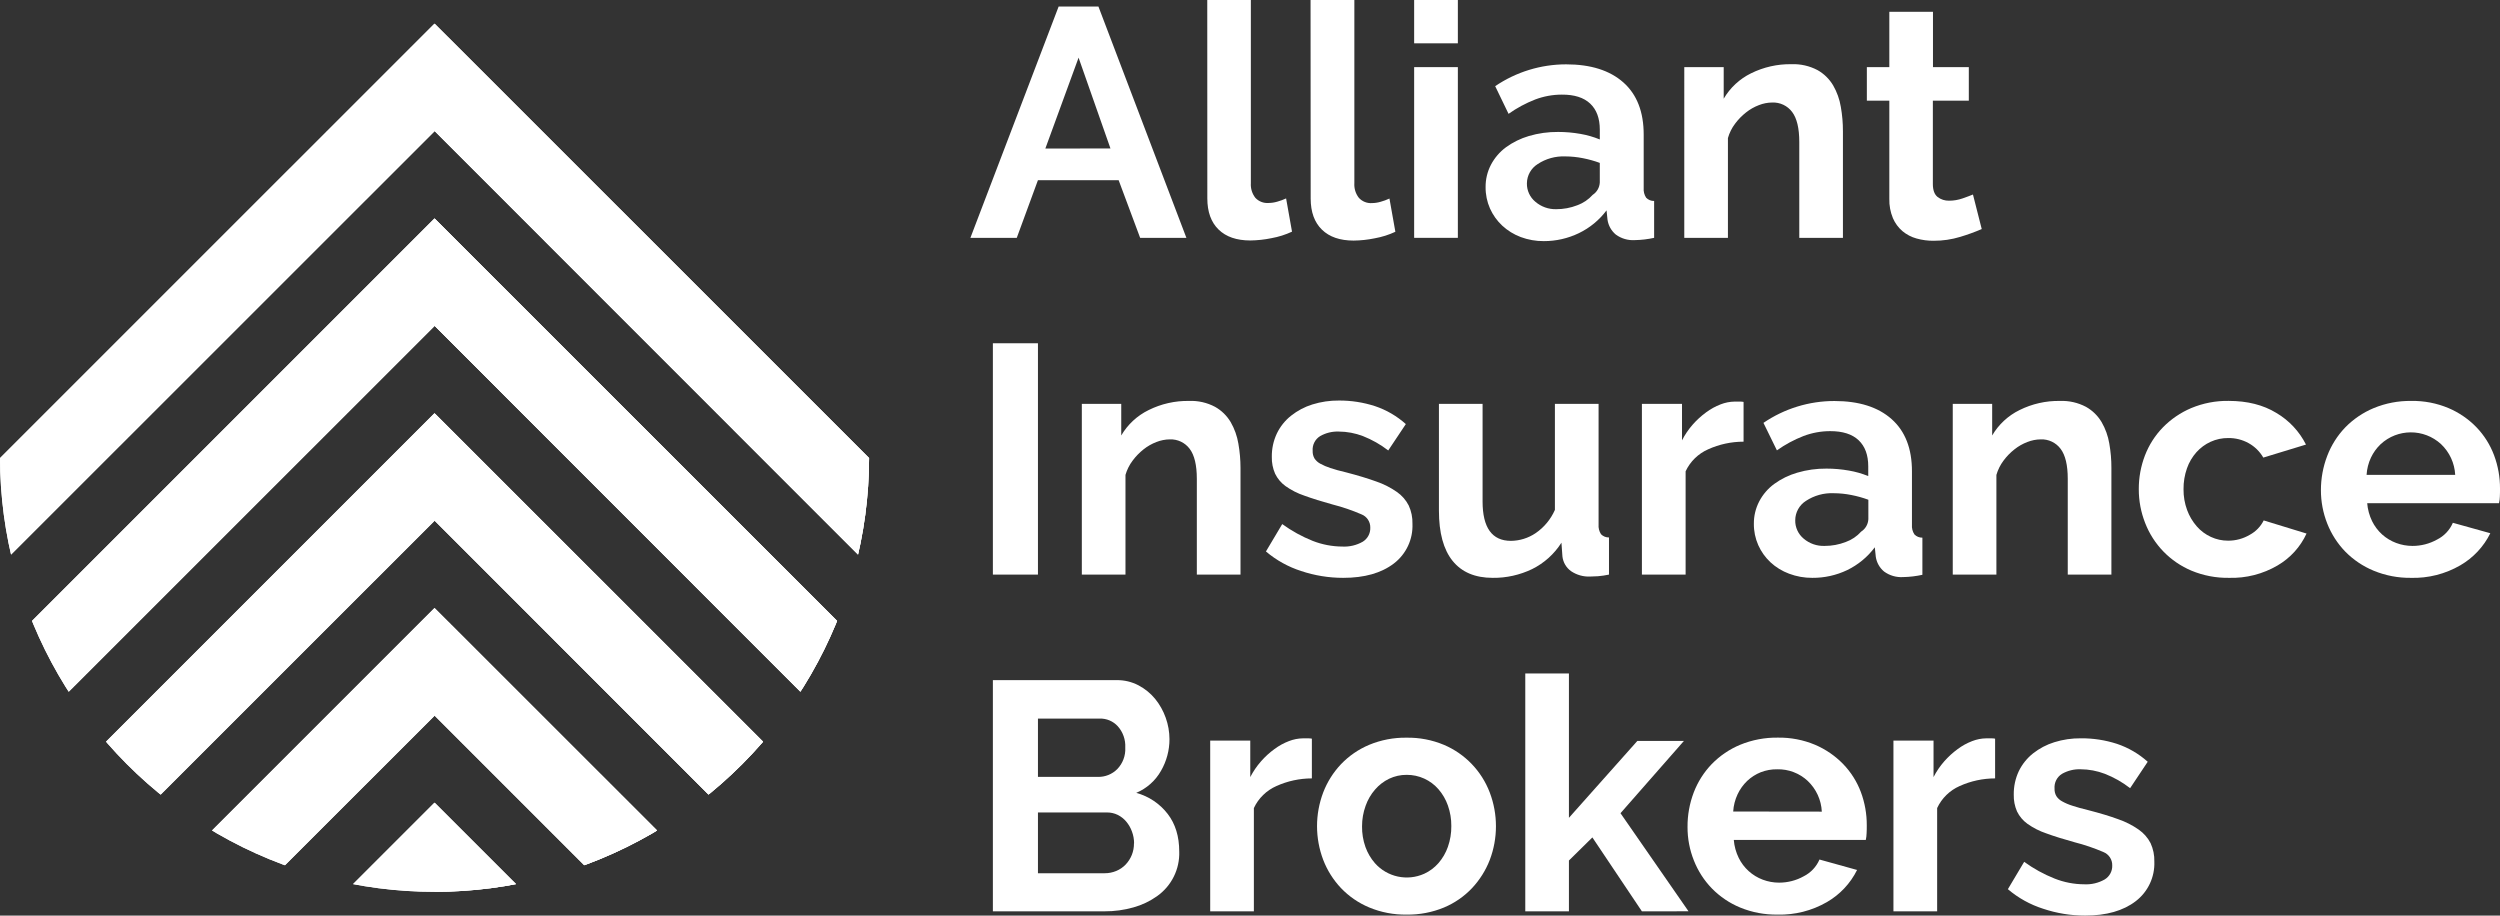 <?xml version="1.0" encoding="UTF-8"?><svg id="Layer_2" xmlns="http://www.w3.org/2000/svg" xmlns:xlink="http://www.w3.org/1999/xlink" viewBox="0 0 845.42 309.62"><rect x="0" y="0" width="845.42" height="309.62" fill="#333333" stroke="none"/><defs><style>.cls-1{fill:none;}.cls-2{clip-path:url(#clippath);}.cls-3{fill:#fff;}.cls-4{clip-path:url(#clippath-1);}</style><clipPath id="clippath"><circle class="cls-1" cx="146.95" cy="154.64" r="146.95"/></clipPath><clipPath id="clippath-1"><path class="cls-3" d="m.7,190.58l-18.18-18.18L146.93,8l8.07,8.05,156.38,156.34-18.18,18.18L147,44.32.7,190.58Zm146.23-116.72L-17.48,238.27.7,256.46,147,110.2l146.2,146.25,18.18-18.19L155,81.93l-8.07-8.07Zm0,65.88L-17.48,304.14.7,322.33l146.3-146.26,146.2,146.25,18.18-18.18-156.38-156.34-8.07-8.06Zm0,65.88L-17.48,370,.7,388.2l146.3-146.2,146.2,146.2,18.18-18.2-156.38-156.32-8.07-8.06Zm0,65.82L-17.48,435.84.7,454l107.62-107.6h77.26l107.62,107.6,18.18-18.18-156.38-156.32-8.07-8.06Z"/></clipPath></defs><g id="Layer_1-2"><g id="Layer_2-2"><g id="Layer_1-2"><path class="cls-3" d="m358,2.2h13.45l29.75,78.23h-15.64l-7.27-19.5h-27.29l-7.16,19.5h-15.68L358,2.2Zm17.52,48l-10.78-30.7-11.24,30.74,22.02-.04Z"/><path class="cls-3" d="m408.26,0h14.74v61.92c-.12,1.8.42,3.58,1.54,5,1.15,1.22,2.79,1.85,4.46,1.72.99-.01,1.97-.16,2.92-.44,1.03-.28,2.03-.65,3-1.1l2,11.24c-2.21,1.03-4.54,1.77-6.94,2.2-2.36.49-4.75.75-7.16.78-4.63,0-8.21-1.23-10.74-3.7-2.53-2.47-3.8-5.97-3.8-10.52l-.02-67.1Z"/><path class="cls-3" d="m443.19,0h14.81v61.92c-.12,1.8.42,3.58,1.54,5,1.13,1.22,2.75,1.87,4.41,1.76.99-.01,1.97-.16,2.92-.44,1.03-.28,2.03-.65,3-1.1l2,11.24c-2.21,1.03-4.54,1.77-6.94,2.2-2.36.49-4.75.75-7.16.78-4.63,0-8.21-1.23-10.74-3.7-2.53-2.47-3.8-5.97-3.8-10.52l-.04-67.14Z"/><path class="cls-3" d="m478.22,14.65V0h14.78v14.65h-14.78Zm0,65.78V22.7h14.78v57.73h-14.78Z"/><path class="cls-3" d="m522.08,81.54c-2.67.02-5.33-.45-7.83-1.38-2.31-.87-4.44-2.18-6.25-3.86-1.75-1.63-3.15-3.6-4.13-5.78-1.01-2.29-1.52-4.77-1.49-7.28-.02-2.62.6-5.21,1.82-7.54,1.22-2.32,2.96-4.34,5.07-5.9,2.34-1.7,4.96-2.98,7.73-3.8,3.22-.95,6.56-1.41,9.92-1.38,2.53,0,5.05.22,7.54.66,2.24.39,4.44,1.02,6.54,1.88v-3.31c0-3.82-1.08-6.76-3.25-8.81-2.17-2.05-5.37-3.07-9.61-3.04-3.07,0-6.12.56-9,1.65-3.19,1.25-6.21,2.87-9,4.85l-4.52-9.36c7.08-4.81,15.44-7.38,24-7.38,8.3,0,14.75,2.04,19.34,6.11,4.59,4.07,6.89,9.97,6.88,17.68v18c-.1,1.17.19,2.33.83,3.31.71.73,1.69,1.13,2.7,1.1v12.47c-2.14.47-4.31.73-6.5.77-2.3.15-4.59-.51-6.45-1.87-1.52-1.27-2.52-3.05-2.81-5l-.33-3.19c-2.45,3.29-5.67,5.93-9.36,7.71-3.69,1.78-7.74,2.7-11.84,2.69Zm4.19-10.8c2.43.01,4.84-.44,7.1-1.32,2.01-.73,3.81-1.94,5.23-3.53,1.43-.93,2.32-2.49,2.4-4.19v-6.61c-1.86-.69-3.78-1.22-5.73-1.6-1.96-.39-3.95-.59-5.95-.6-3.3-.13-6.56.77-9.32,2.59-2.25,1.41-3.63,3.87-3.65,6.52-.05,2.4,1.01,4.7,2.86,6.23,1.96,1.68,4.48,2.58,7.06,2.51Z"/><path class="cls-3" d="m623.22,80.43h-14.76v-32.43c0-4.63-.81-8.01-2.42-10.14-1.58-2.11-4.1-3.3-6.73-3.19-1.54.01-3.07.31-4.51.88-1.57.6-3.04,1.43-4.35,2.48-1.4,1.1-2.64,2.37-3.7,3.8-1.1,1.46-1.92,3.1-2.42,4.85v33.75h-14.76V22.7h13.33v10.68c2.17-3.71,5.39-6.7,9.25-8.59,4.24-2.1,8.93-3.16,13.66-3.08,3.06-.12,6.11.57,8.82,2,2.19,1.23,4.01,3.02,5.29,5.18,1.29,2.25,2.17,4.71,2.59,7.27.48,2.73.72,5.49.71,8.26v36.01Z"/><path class="cls-3" d="m670.16,77.46c-2.37,1.02-4.8,1.9-7.27,2.64-2.92.89-5.95,1.33-9,1.32-1.95.02-3.9-.24-5.78-.77-1.74-.48-3.35-1.32-4.74-2.47-1.41-1.2-2.52-2.71-3.25-4.41-.86-2.08-1.27-4.31-1.21-6.56v-33.16h-7.6v-11.35h7.6V4h14.76v18.7h12.12v11.35h-12.16v28.2c0,2.06.54,3.51,1.6,4.36,1.12.86,2.5,1.3,3.91,1.26,1.54,0,3.07-.26,4.52-.77,1.47-.51,2.64-.95,3.53-1.32l2.97,11.68Z"/><path class="cls-3" d="m335.76,194.31v-78.23h15.24v78.23h-15.24Z"/><path class="cls-3" d="m419.5,194.31h-14.77v-32.39c0-4.63-.81-8.01-2.42-10.14-1.58-2.11-4.09-3.3-6.72-3.2-1.55.02-3.08.32-4.52.89-1.57.6-3.04,1.44-4.35,2.48-1.39,1.1-2.63,2.37-3.69,3.8-1.1,1.45-1.92,3.09-2.43,4.84v33.72h-14.76v-57.74h13.33v10.69c2.17-3.71,5.39-6.7,9.26-8.59,4.24-2.11,8.93-3.17,13.66-3.09,3.06-.13,6.1.56,8.81,2,2.19,1.23,4.01,3.02,5.29,5.18,1.29,2.25,2.17,4.71,2.59,7.27.48,2.73.72,5.49.72,8.26v36.02Z"/><path class="cls-3" d="m454.2,195.41c-4.83,0-9.62-.78-14.2-2.31-4.36-1.4-8.41-3.65-11.9-6.61l5.51-9.26c3.19,2.31,6.65,4.22,10.3,5.68,3.19,1.25,6.58,1.9,10,1.92,2.43.13,4.84-.44,6.95-1.65,1.63-1.01,2.6-2.82,2.53-4.74.05-1.98-1.15-3.79-3-4.51-3.14-1.36-6.38-2.47-9.69-3.31-3.75-1.03-6.94-2.03-9.59-3-2.28-.76-4.43-1.85-6.39-3.24-1.5-1.08-2.71-2.52-3.52-4.19-.78-1.79-1.16-3.73-1.11-5.68-.04-2.74.54-5.45,1.71-7.93,1.13-2.34,2.77-4.39,4.8-6,2.15-1.7,4.59-3,7.21-3.81,2.91-.9,5.95-1.35,9-1.32,4.14-.02,8.25.62,12.19,1.9,3.85,1.29,7.39,3.35,10.41,6.06l-5.95,8.92c-2.6-2.01-5.48-3.64-8.54-4.85-2.62-1-5.4-1.53-8.21-1.54-2.2-.08-4.37.45-6.28,1.54-1.72,1.06-2.69,2.99-2.53,5-.04.88.17,1.76.6,2.53.49.74,1.15,1.35,1.93,1.77,1.11.61,2.27,1.11,3.47,1.49,1.43.47,3.21,1,5.35,1.48,3.96,1.03,7.36,2.06,10.19,3.09,2.47.84,4.8,2.03,6.94,3.52,1.69,1.17,3.06,2.74,4,4.57.9,1.95,1.33,4.08,1.27,6.23.21,5.22-2.13,10.21-6.28,13.39-4.25,3.25-9.97,4.87-17.17,4.86Z"/><path class="cls-3" d="m504.78,195.41c-5.95,0-10.46-1.91-13.55-5.73-3.09-3.82-4.63-9.49-4.63-17v-36.11h14.76v33c0,8.89,3.2,13.33,9.59,13.33,2.97-.03,5.86-.93,8.32-2.59,2.88-1.96,5.15-4.69,6.55-7.88v-35.86h14.77v40.77c-.1,1.16.18,2.33.82,3.31.71.73,1.69,1.13,2.7,1.1v12.56c-1.22.26-2.45.44-3.69.55-1,.07-1.89.11-2.7.11-2.29.1-4.55-.54-6.44-1.82-1.64-1.18-2.7-2.99-2.92-5l-.33-4.63c-2.42,3.83-5.85,6.92-9.92,8.93-4.16,2-8.72,3.02-13.33,2.96Z"/><path class="cls-3" d="m589.62,149.36c-4.14,0-8.23.88-12,2.59-3.35,1.48-6.05,4.12-7.6,7.43v34.93h-14.78v-57.74h13.56v12.34c.98-1.92,2.2-3.72,3.63-5.34,1.35-1.54,2.87-2.92,4.52-4.13,1.5-1.12,3.15-2.02,4.9-2.7,1.53-.6,3.15-.92,4.79-.94h1.82c.39,0,.78.04,1.16.11v13.45Z"/><path class="cls-3" d="m612.87,195.41c-2.69.02-5.36-.46-7.87-1.41-2.33-.86-4.46-2.17-6.28-3.85-1.75-1.64-3.15-3.6-4.13-5.79-1.01-2.29-1.52-4.77-1.49-7.27-.02-2.63.61-5.22,1.82-7.55,1.22-2.32,2.95-4.34,5.07-5.89,2.35-1.71,4.98-2.99,7.77-3.8,3.22-.95,6.56-1.41,9.91-1.38,2.53,0,5.06.22,7.55.66,2.25.38,4.45,1.01,6.56,1.87v-3.3c0-3.82-1.08-6.76-3.25-8.82-2.17-2.06-5.38-3.09-9.64-3.08-3.07,0-6.12.56-9,1.65-3.19,1.24-6.21,2.87-9,4.85l-4.55-9.3c7.08-4.82,15.44-7.4,24-7.39,8.3,0,14.75,2.04,19.34,6.12,4.59,4.08,6.89,9.97,6.88,17.68v18c-.1,1.17.19,2.33.83,3.31.71.73,1.69,1.13,2.7,1.1v12.56c-2.14.47-4.31.73-6.5.77-2.3.15-4.59-.51-6.45-1.87-1.52-1.26-2.52-3.04-2.81-5l-.33-3.2c-2.46,3.29-5.67,5.93-9.36,7.72-3.68,1.75-7.7,2.64-11.77,2.61Zm4.18-10.8c2.43.01,4.84-.44,7.11-1.32,2.01-.72,3.81-1.93,5.23-3.52,1.44-.92,2.34-2.48,2.43-4.19v-6.58c-1.86-.69-3.78-1.22-5.73-1.6-1.98-.4-3.98-.6-6-.61-3.32-.14-6.6.77-9.37,2.59-2.25,1.42-3.62,3.9-3.63,6.56-.05,2.4,1.01,4.69,2.86,6.22,1.98,1.68,4.51,2.55,7.1,2.45Z"/><path class="cls-3" d="m714,194.31h-14.75v-32.39c0-4.63-.81-8.01-2.42-10.14-1.58-2.11-4.1-3.31-6.73-3.2-1.55.02-3.07.32-4.51.89-1.57.6-3.04,1.43-4.35,2.48-1.4,1.09-2.64,2.37-3.7,3.8-1.09,1.45-1.91,3.09-2.42,4.84v33.72h-14.76v-57.74h13.33v10.69c2.17-3.71,5.39-6.7,9.25-8.59,4.24-2.11,8.93-3.17,13.66-3.09,3.07-.12,6.11.57,8.82,2,2.19,1.23,4.01,3.02,5.29,5.18,1.29,2.24,2.17,4.69,2.59,7.24.48,2.73.72,5.49.71,8.26v36.05Z"/><path class="cls-3" d="m723.27,165.44c-.02-3.91.69-7.79,2.09-11.44,1.36-3.53,3.42-6.76,6.06-9.47,2.73-2.79,5.99-5.01,9.58-6.53,4.01-1.67,8.32-2.5,12.67-2.43,6.32,0,11.7,1.36,16.14,4.08,4.29,2.53,7.76,6.24,10,10.69l-14.43,4.4c-1.19-2.06-2.92-3.75-5-4.9-2.09-1.15-4.44-1.74-6.83-1.71-2.07-.02-4.12.41-6,1.27-1.82.83-3.45,2.04-4.79,3.53-1.41,1.59-2.5,3.44-3.2,5.45-.79,2.26-1.19,4.65-1.16,7.05-.03,2.4.38,4.79,1.21,7.05.74,2.02,1.85,3.89,3.26,5.51,1.32,1.52,2.96,2.74,4.79,3.58,1.83.85,3.82,1.28,5.84,1.27,2.58.01,5.11-.68,7.33-2,2.02-1.1,3.66-2.79,4.68-4.85l14.49,4.44c-2.08,4.52-5.5,8.28-9.8,10.79-4.97,2.91-10.66,4.36-16.42,4.19-4.34.07-8.65-.75-12.66-2.41-7.21-3.02-12.88-8.85-15.7-16.14-1.43-3.64-2.16-7.51-2.15-11.42Z"/><path class="cls-3" d="m815.27,195.41c-4.31.05-8.58-.77-12.56-2.41-3.6-1.48-6.86-3.67-9.59-6.44-2.64-2.72-4.72-5.95-6.11-9.48-1.43-3.61-2.16-7.46-2.15-11.35,0-3.96.72-7.88,2.14-11.58,1.36-3.57,3.42-6.83,6.06-9.59,2.74-2.81,6.02-5.04,9.64-6.55,4.03-1.67,8.37-2.49,12.73-2.43,4.31-.07,8.59.75,12.57,2.42,3.56,1.51,6.78,3.72,9.47,6.5,2.61,2.72,4.63,5.94,5.95,9.47,1.34,3.59,2.02,7.4,2,11.24,0,1,0,1.87-.05,2.75-.02.74-.11,1.48-.28,2.21h-44.58c.17,2.1.73,4.16,1.65,6.06.84,1.71,2,3.24,3.41,4.52,1.39,1.24,3,2.21,4.74,2.86,1.76.66,3.63,1,5.51,1,2.91.01,5.78-.73,8.32-2.15,2.39-1.2,4.29-3.21,5.34-5.67l12.67,3.53c-2.24,4.54-5.77,8.31-10.15,10.85-5.07,2.94-10.87,4.41-16.73,4.24Zm15-34.82c-.2-3.96-1.92-7.69-4.8-10.41-5.79-5.31-14.69-5.29-20.44.06-1.35,1.29-2.45,2.82-3.25,4.51-.86,1.83-1.36,3.82-1.48,5.84h29.97Z"/><path class="cls-3" d="m398.78,288c.19,5.93-2.6,11.56-7.43,15-2.44,1.75-5.16,3.05-8.05,3.85-3.17.9-6.45,1.35-9.75,1.33h-37.79v-78.18h41.87c2.57-.04,5.11.57,7.38,1.76,2.16,1.14,4.07,2.69,5.62,4.57,1.55,1.91,2.76,4.07,3.58,6.39.83,2.32,1.26,4.76,1.27,7.22.01,3.77-.98,7.48-2.87,10.74-1.89,3.34-4.84,5.95-8.37,7.44,4.22,1.15,7.96,3.65,10.63,7.11,2.61,3.39,3.92,7.64,3.91,12.77Zm-47.78-45v19.72h20.28c2.45.05,4.82-.9,6.55-2.64,1.87-1.94,2.85-4.58,2.7-7.27.14-2.64-.77-5.24-2.53-7.21-1.56-1.71-3.79-2.66-6.1-2.6h-20.9Zm32.51,42.2c0-1.37-.24-2.72-.72-4-.44-1.22-1.09-2.36-1.93-3.36-.79-.94-1.76-1.71-2.86-2.26-1.13-.56-2.38-.84-3.64-.83h-23.36v20.55h22.59c1.34.01,2.67-.26,3.91-.78,1.18-.49,2.25-1.22,3.14-2.14.9-.95,1.61-2.05,2.1-3.26.5-1.26.75-2.6.73-3.96l.04.04Z"/><path class="cls-3" d="m443.63,263.23c-4.14,0-8.23.89-12,2.59-3.35,1.48-6.06,4.12-7.61,7.44v34.93h-14.77v-57.74h13.55v12.34c.99-1.92,2.21-3.72,3.64-5.34,1.35-1.54,2.86-2.93,4.52-4.13,1.5-1.12,3.15-2.03,4.9-2.7,1.53-.6,3.15-.92,4.79-.94h1.82c.39,0,.78.04,1.16.11v13.44Z"/><path class="cls-3" d="m475.69,309.29c-4.35.07-8.67-.75-12.69-2.43-3.59-1.5-6.84-3.73-9.53-6.55-2.6-2.75-4.64-5.99-6-9.53-2.79-7.35-2.79-15.46,0-22.81,1.36-3.54,3.4-6.78,6-9.53,2.69-2.82,5.94-5.05,9.53-6.56,4.01-1.66,8.33-2.49,12.67-2.42,4.33-.07,8.62.75,12.62,2.42,7.15,3.04,12.74,8.86,15.5,16.12,2.79,7.35,2.79,15.46,0,22.81-1.37,3.53-3.41,6.77-6,9.53-2.67,2.82-5.9,5.05-9.48,6.55-4,1.65-8.29,2.47-12.62,2.4Zm-15.09-29.86c-.03,2.38.35,4.75,1.15,7,.72,2,1.8,3.86,3.2,5.46,4.18,4.72,10.94,6.17,16.69,3.58,1.83-.84,3.46-2.06,4.79-3.58,1.41-1.62,2.49-3.49,3.2-5.51.79-2.26,1.19-4.65,1.16-7.05.02-2.36-.37-4.71-1.16-6.94-.71-2.02-1.79-3.89-3.2-5.51-1.32-1.52-2.96-2.74-4.79-3.58-1.87-.85-3.9-1.29-5.95-1.27-2.06-.02-4.09.44-5.95,1.32-1.81.88-3.42,2.12-4.74,3.65-1.41,1.62-2.49,3.49-3.2,5.51-.8,2.22-1.21,4.56-1.2,6.92Z"/><path class="cls-3" d="m555.24,308.19l-16.75-25-7.93,7.81v17.19h-14.76v-80.44h14.76v48.81l23.14-26h15.75l-21.45,24.44,23,33.17-15.76.02Z"/><path class="cls-3" d="m601.08,309.29c-4.3.06-8.58-.74-12.56-2.37-3.6-1.48-6.86-3.67-9.59-6.45-2.65-2.72-4.72-5.94-6.11-9.47-1.44-3.61-2.17-7.46-2.15-11.35-.03-3.98.68-7.93,2.09-11.65,1.36-3.57,3.42-6.82,6.06-9.58,2.74-2.82,6.02-5.05,9.64-6.56,4.04-1.66,8.37-2.48,12.73-2.42,4.33-.07,8.62.75,12.61,2.42,3.56,1.52,6.78,3.73,9.48,6.5,2.63,2.72,4.67,5.94,6,9.48,1.34,3.59,2.02,7.4,2,11.24,0,.95,0,1.87-.06,2.75-.02.74-.11,1.48-.27,2.21h-44.64c.17,2.11.73,4.16,1.66,6.06,1.67,3.41,4.59,6.05,8.15,7.38,1.76.66,3.63,1,5.51,1,2.91,0,5.78-.73,8.32-2.15,2.39-1.2,4.28-3.21,5.34-5.67l12.71,3.53c-2.25,4.55-5.8,8.32-10.19,10.86-5.08,2.93-10.87,4.4-16.73,4.24Zm15-34.82c-.19-3.96-1.91-7.69-4.79-10.41-2.79-2.59-6.49-4-10.3-3.91-1.9-.03-3.79.31-5.57,1-1.69.68-3.24,1.67-4.57,2.92-1.35,1.3-2.45,2.83-3.25,4.52-.86,1.84-1.37,3.82-1.49,5.84l29.97.04Z"/><path class="cls-3" d="m674.68,263.23c-4.14,0-8.23.89-12,2.59-3.35,1.48-6.05,4.12-7.6,7.44v34.93h-14.78v-57.74h13.56v12.34c.98-1.92,2.2-3.72,3.63-5.34,1.35-1.54,2.87-2.92,4.52-4.13,1.5-1.12,3.15-2.03,4.9-2.7,1.53-.6,3.15-.92,4.79-.94h1.82c.39,0,.78.04,1.16.11v13.44Z"/><path class="cls-3" d="m705.12,309.62c-4.83,0-9.64-.78-14.22-2.32-4.36-1.39-8.41-3.64-11.9-6.61l5.51-9.25c3.19,2.31,6.65,4.22,10.31,5.67,3.18,1.26,6.58,1.92,10,1.93,2.42.13,4.83-.44,6.94-1.65,1.64-1.01,2.61-2.82,2.53-4.74.05-1.99-1.15-3.79-3-4.52-3.14-1.35-6.38-2.46-9.7-3.3-3.74-1.03-6.93-2.03-9.58-3-2.28-.76-4.44-1.86-6.4-3.25-1.5-1.08-2.71-2.51-3.52-4.18-.78-1.79-1.15-3.73-1.1-5.68-.04-2.74.54-5.45,1.7-7.93,1.13-2.33,2.77-4.38,4.8-6,2.15-1.7,4.6-2.99,7.22-3.8,2.91-.91,5.95-1.35,9-1.32,4.13-.03,8.24.6,12.17,1.87,3.85,1.29,7.39,3.35,10.41,6.06l-5.95,8.93c-2.6-2.02-5.48-3.65-8.54-4.85-2.62-1-5.4-1.53-8.21-1.54-2.2-.08-4.37.46-6.28,1.54-1.72,1.06-2.69,2.99-2.53,5-.04.88.17,1.76.61,2.53.48.74,1.14,1.34,1.92,1.76,1.1.62,2.27,1.12,3.48,1.49,1.43.48,3.21.98,5.34,1.49,4,1.03,7.4,2.05,10.19,3.08,2.47.85,4.8,2.03,6.94,3.53,1.68,1.18,3.06,2.74,4,4.57.89,1.95,1.33,4.08,1.27,6.23.2,5.22-2.14,10.2-6.28,13.38-4.22,3.25-9.93,4.88-17.13,4.88Z"/><g class="cls-2"><g><path class="cls-3" d="m.7,190.58l-18.18-18.18L146.93,8l8.07,8.05,156.38,156.34-18.18,18.18L147,44.32.7,190.58Zm146.23-116.72L-17.48,238.27.7,256.46,147,110.2l146.2,146.25,18.18-18.19L155,81.93l-8.07-8.07Zm0,65.88L-17.48,304.14.7,322.33l146.3-146.26,146.2,146.25,18.18-18.18-156.38-156.34-8.07-8.06Zm0,65.88L-17.48,370,.7,388.2l146.3-146.2,146.2,146.2,18.18-18.2-156.38-156.32-8.07-8.06Zm0,65.82L-17.48,435.84.7,454l107.62-107.6h77.26l107.62,107.6,18.18-18.18-156.38-156.32-8.07-8.06Z"/><g><path class="cls-3" d="m.7,190.58l-18.18-18.18L146.93,8l8.07,8.05,156.38,156.34-18.18,18.18L147,44.32.7,190.58Zm146.23-116.72L-17.48,238.27.7,256.46,147,110.2l146.2,146.25,18.18-18.19L155,81.93l-8.07-8.07Zm0,65.88L-17.48,304.14.7,322.33l146.3-146.26,146.2,146.25,18.18-18.18-156.38-156.34-8.07-8.06Zm0,65.88L-17.48,370,.7,388.2l146.3-146.2,146.2,146.2,18.18-18.2-156.38-156.32-8.07-8.06Zm0,65.82L-17.48,435.84.7,454l107.62-107.6h77.26l107.62,107.6,18.18-18.18-156.38-156.32-8.07-8.06Z"/><g class="cls-4"><rect class="cls-3" x="146.98" y="-16.97" width="211.16" height="495.17"/></g></g></g></g></g></g></g></svg>
